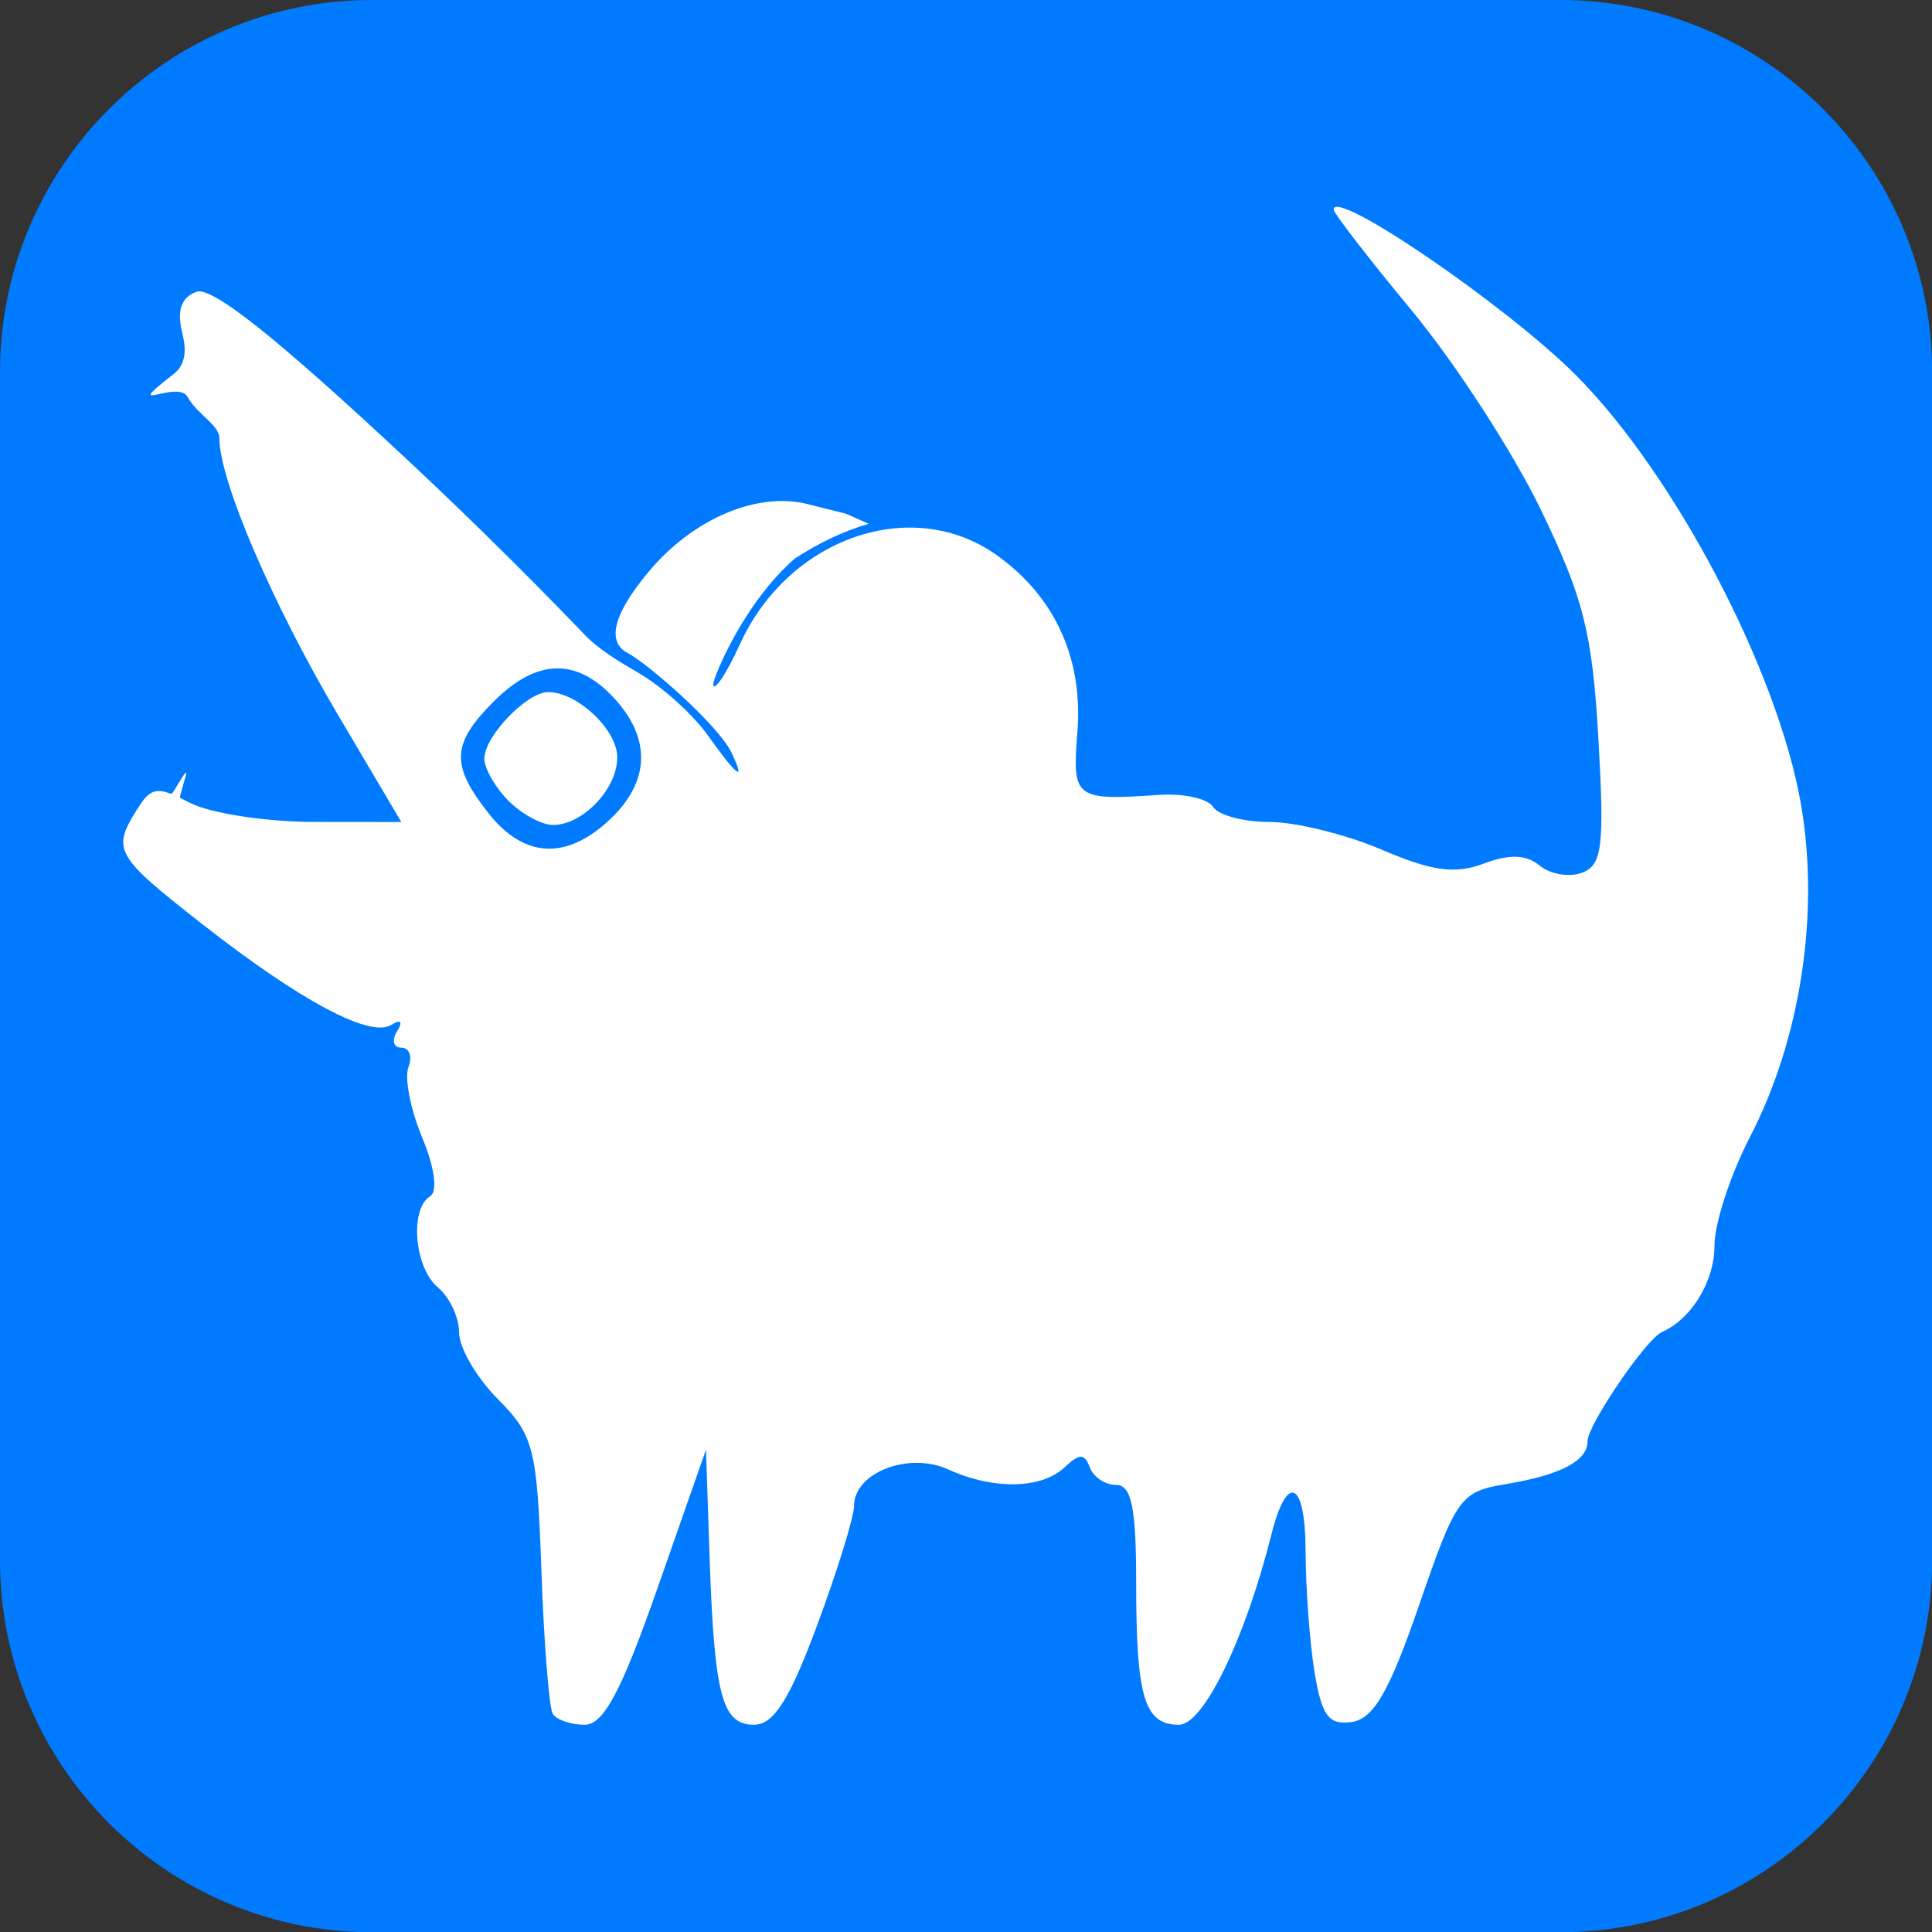 <?xml version="1.0" encoding="UTF-8" standalone="no"?>
<!DOCTYPE svg PUBLIC "-//W3C//DTD SVG 1.1//EN" "http://www.w3.org/Graphics/SVG/1.1/DTD/svg11.dtd">
<svg width="100%" height="100%" viewBox="0 0 825 825" version="1.1" xmlns="http://www.w3.org/2000/svg" xmlns:xlink="http://www.w3.org/1999/xlink" xml:space="preserve" xmlns:serif="http://www.serif.com/" style="fill-rule:evenodd;clip-rule:evenodd;stroke-linejoin:round;stroke-miterlimit:2;">
    <rect x="0" y="0" width="825" height="825" fill="#333333" stroke="none"/>
    <rect id="Artboard1" x="0" y="0" width="825" height="825" style="fill:none;"/>
    <g id="Artboard11" serif:id="Artboard1">
        <g transform="matrix(1.791,0,0,2.435,0,0)">
            <path d="M460.668,65.25C460.668,29.238 420.919,0 371.961,0L88.706,0C39.748,0 0,29.238 0,65.25L0,273.604C0,309.616 39.748,338.854 88.706,338.854L371.961,338.854C420.919,338.854 460.668,309.616 460.668,273.604L460.668,65.25Z" style="fill:rgb(0,123,255);"/>
        </g>
        <g id="path1727" transform="matrix(8.031,0,0,8.031,-2901.78,-1784.56)">
            <path d="M390.716,313.338C390.519,313.021 390.246,309.592 390.109,305.719C389.878,299.203 389.705,298.523 387.797,296.604C386.662,295.464 385.734,293.872 385.734,293.066C385.734,292.259 385.228,291.18 384.609,290.666C383.361,289.63 383.09,286.498 384.189,285.819C384.605,285.562 384.433,284.279 383.768,282.687C383.148,281.204 382.82,279.524 383.039,278.954C383.258,278.383 383.09,277.916 382.667,277.916C382.243,277.916 382.137,277.526 382.431,277.05C382.758,276.522 382.637,276.388 382.122,276.706C380.991,277.405 377.284,275.424 372.047,271.322C367.442,267.716 367.263,267.401 368.6,265.26C369.193,264.31 369.515,264.069 370.428,264.423C370.511,264.456 371.124,263.25 371.218,263.292C371.284,263.322 370.828,264.597 370.9,264.632C371.056,264.707 371.226,264.793 371.412,264.891C372.483,265.45 375.452,265.909 378.01,265.911L382.661,265.916L379.291,260.216C375.803,254.316 372.985,247.743 372.985,245.505C372.985,244.798 371.8,244.241 371.299,243.317C370.775,242.351 367.652,244.356 370.548,242.103C371.032,241.727 371.311,241.111 371.029,239.986C370.713,238.73 370.936,238.042 371.76,237.725C372.579,237.411 376.065,240.189 383.046,246.718C388.602,251.915 392.418,255.986 392.628,256.178C392.8,256.335 393.453,256.952 395.095,257.882C396.737,258.812 398.319,260.415 398.921,261.258C400.43,263.372 401.045,263.964 400.219,262.231C399.526,260.777 395.794,257.509 394.677,256.916C393.549,256.317 393.968,254.801 395.844,252.571C398.191,249.782 401.592,248.342 404.254,249.01L406.302,249.524L407.508,250.06C406.081,250.476 404.793,251.126 403.582,251.908C400.814,254.333 399.277,258.223 399.251,258.554C399.209,259.095 399.895,258.159 400.662,256.469C403.237,250.8 409.81,248.516 414.317,251.725C417.417,253.932 418.92,257.229 418.609,261.135C418.328,264.677 418.46,264.779 422.972,264.475C424.271,264.387 425.556,264.676 425.828,265.116C426.1,265.556 427.456,265.916 428.841,265.916C430.227,265.916 432.911,266.581 434.807,267.394C437.464,268.533 438.703,268.701 440.211,268.128C441.574,267.609 442.477,267.642 443.191,268.234C443.754,268.701 444.772,268.87 445.453,268.609C446.515,268.201 446.637,267.195 446.312,261.499C445.992,255.879 445.525,254.016 443.259,249.327C441.788,246.282 438.706,241.522 436.41,238.749C434.113,235.975 432.234,233.546 432.234,233.35C432.234,232.176 441.474,238.496 445.128,242.169C450.381,247.448 455.858,257.897 457.083,264.979C458.088,270.786 457.061,277.469 454.366,282.673C453.331,284.67 452.484,287.262 452.484,288.432C452.484,290.338 451.269,292.337 449.685,293.037C448.845,293.408 445.734,297.978 445.734,298.841C445.734,299.889 444.3,300.641 441.378,301.123C438.974,301.52 438.741,301.846 436.783,307.541C435.206,312.128 434.364,313.594 433.207,313.767C431.978,313.95 431.605,313.457 431.222,311.142C430.963,309.574 430.747,306.668 430.743,304.684C430.734,300.946 429.758,300.479 428.92,303.814C427.529,309.359 425.314,313.916 424.011,313.916C422.168,313.916 421.734,312.476 421.734,306.355C421.734,302.378 421.486,301.166 420.672,301.166C420.087,301.166 419.455,300.744 419.266,300.229C418.991,299.479 418.723,299.479 417.928,300.229C416.7,301.387 414.14,301.433 411.74,300.339C409.644,299.384 406.734,300.509 406.734,302.274C406.734,302.855 405.852,305.712 404.772,308.623C403.303,312.587 402.459,313.916 401.412,313.916C399.71,313.916 399.3,312.355 399.049,304.916L398.86,299.291L396.3,306.603C394.357,312.151 393.418,313.916 392.406,313.916C391.673,313.916 390.912,313.656 390.716,313.338L390.716,313.338ZM393.748,265.785C395.891,263.773 395.965,261.464 393.955,259.308C391.958,257.164 389.853,257.23 387.575,259.507C385.329,261.753 385.275,262.88 387.289,265.44C389.179,267.842 391.431,267.963 393.749,265.785L393.748,265.785ZM388.361,264.79C387.654,264.083 387.076,263.071 387.076,262.541C387.076,261.365 389.337,259.008 390.466,259.008C392.021,259.008 394.143,261.011 394.143,262.478C394.143,264.153 392.314,266.074 390.719,266.074C390.129,266.074 389.068,265.496 388.361,264.79Z" style="fill:white;fill-rule:nonzero;"/>
        </g>
    </g>
</svg>
